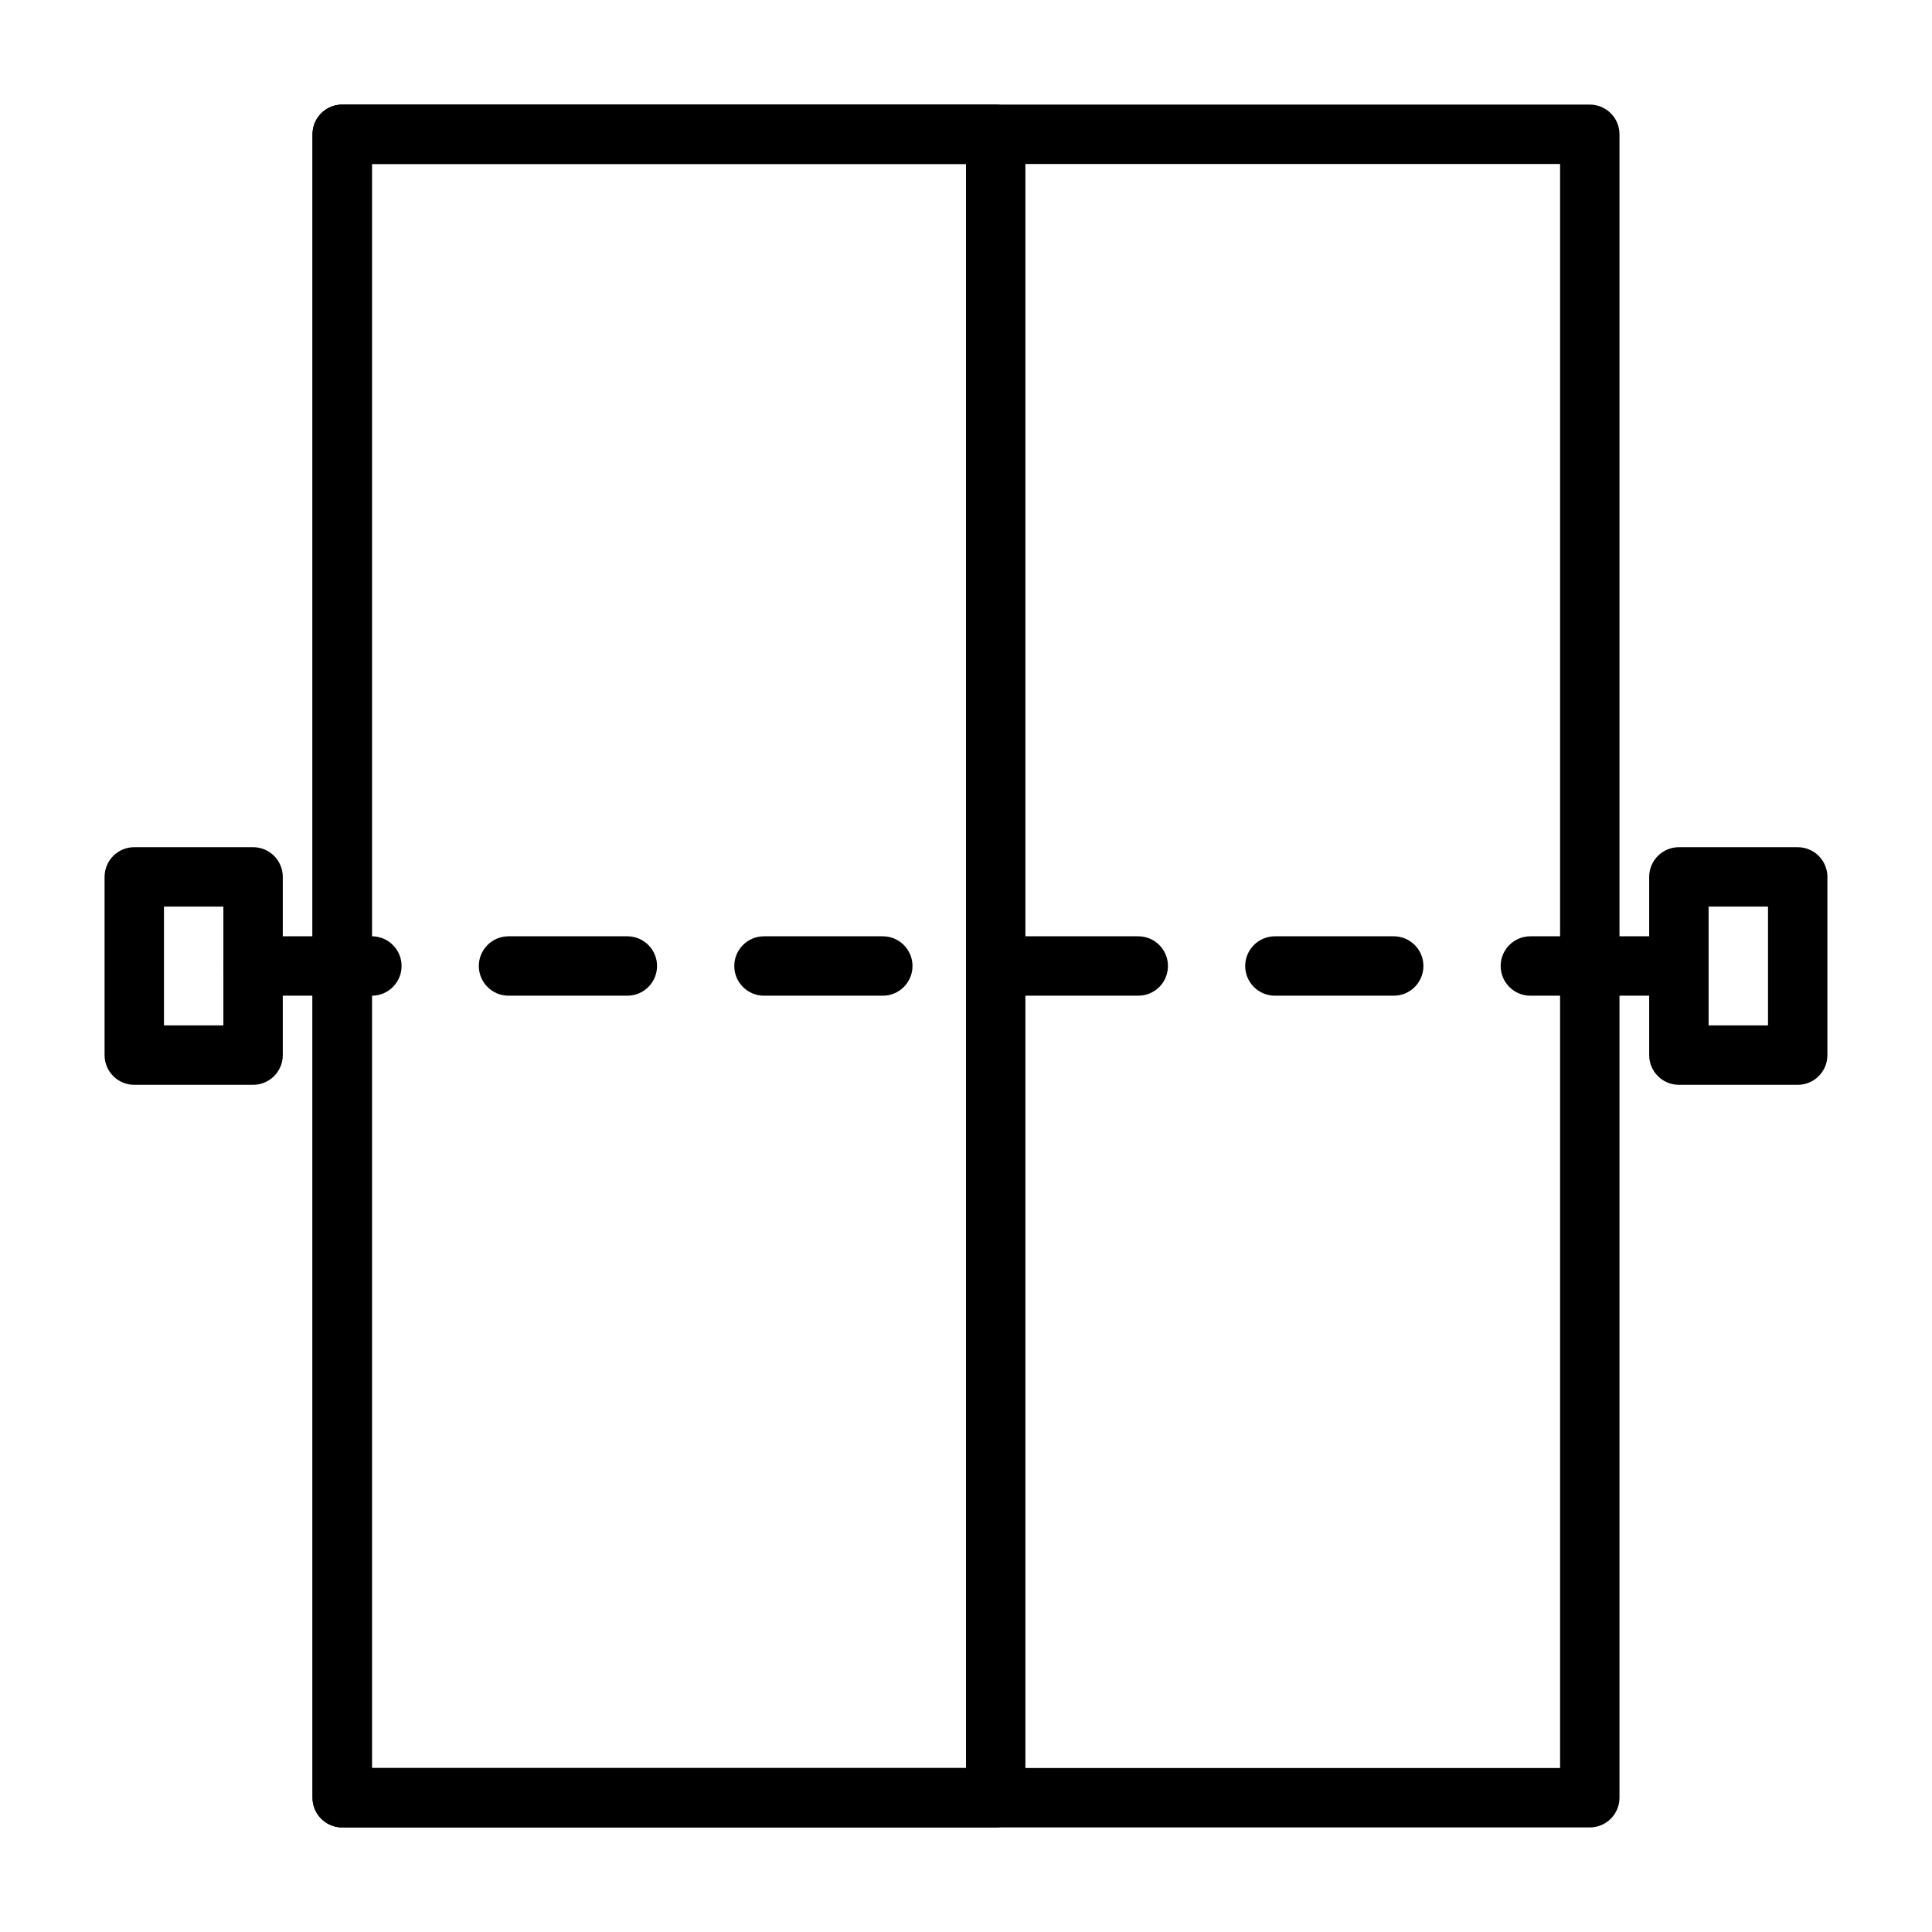 <?xml version="1.0" encoding="UTF-8"?>
<!-- The Best Svg Icon site in the world: iconSvg.co, Visit us! https://iconsvg.co -->
<svg fill="#000000" width="800px" height="800px" version="1.1" viewBox="144 144 512 512" xmlns="http://www.w3.org/2000/svg">
 <g>
  <path d="m565.31 628.29h-330.62c-4.348 0-7.875-3.527-7.875-7.875v-440.83c0-4.344 3.527-7.871 7.871-7.871h330.62c4.348 0 7.875 3.527 7.875 7.871v440.83c0 4.348-3.527 7.875-7.871 7.875zm-322.75-15.746h314.88v-425.09h-314.88z"/>
  <path d="m211.07 431.49h-31.488c-4.344 0-7.871-3.527-7.871-7.871v-47.23c0-4.352 3.527-7.875 7.871-7.875h31.488c4.344 0 7.871 3.527 7.871 7.871v47.23c0 4.348-3.527 7.875-7.871 7.875zm-23.617-15.746h15.742v-31.488h-15.742z"/>
  <path d="m620.41 431.49h-31.488c-4.344 0-7.871-3.527-7.871-7.871v-47.23c0-4.344 3.527-7.871 7.871-7.871h31.488c4.344 0 7.871 3.527 7.871 7.871v47.23c0.004 4.344-3.523 7.871-7.871 7.871zm-23.613-15.746h15.742v-31.488h-15.742z"/>
  <path d="m407.87 628.29h-173.18c-4.348 0-7.875-3.527-7.875-7.875v-440.83c0-4.344 3.527-7.871 7.871-7.871h173.18c4.348 0 7.875 3.527 7.875 7.871v440.83c0 4.348-3.527 7.875-7.871 7.875zm-165.31-15.746h157.44v-425.09h-157.44z"/>
  <path d="m581.05 407.87h-31.488c-4.344 0-7.871-3.527-7.871-7.871s3.527-7.871 7.871-7.871h31.488c4.344 0 7.871 3.527 7.871 7.871s-3.523 7.871-7.871 7.871zm-67.699 0h-31.488c-4.344 0-7.871-3.527-7.871-7.871s3.527-7.871 7.871-7.871h31.488c4.344 0 7.871 3.527 7.871 7.871s-3.512 7.871-7.871 7.871zm-67.699 0h-31.488c-4.344 0-7.871-3.527-7.871-7.871s3.527-7.871 7.871-7.871h31.488c4.344 0 7.871 3.527 7.871 7.871s-3.512 7.871-7.871 7.871zm-67.699 0h-31.488c-4.344 0-7.871-3.527-7.871-7.871s3.527-7.871 7.871-7.871h31.488c4.344 0 7.871 3.527 7.871 7.871s-3.527 7.871-7.871 7.871zm-67.699 0h-31.488c-4.344 0-7.871-3.527-7.871-7.871s3.527-7.871 7.871-7.871h31.488c4.344 0 7.871 3.527 7.871 7.871s-3.527 7.871-7.871 7.871zm-67.699 0h-31.488c-4.344 0-7.871-3.527-7.871-7.871s3.527-7.871 7.871-7.871h31.488c4.344 0 7.871 3.527 7.871 7.871s-3.527 7.871-7.871 7.871z"/>
 </g>
</svg>